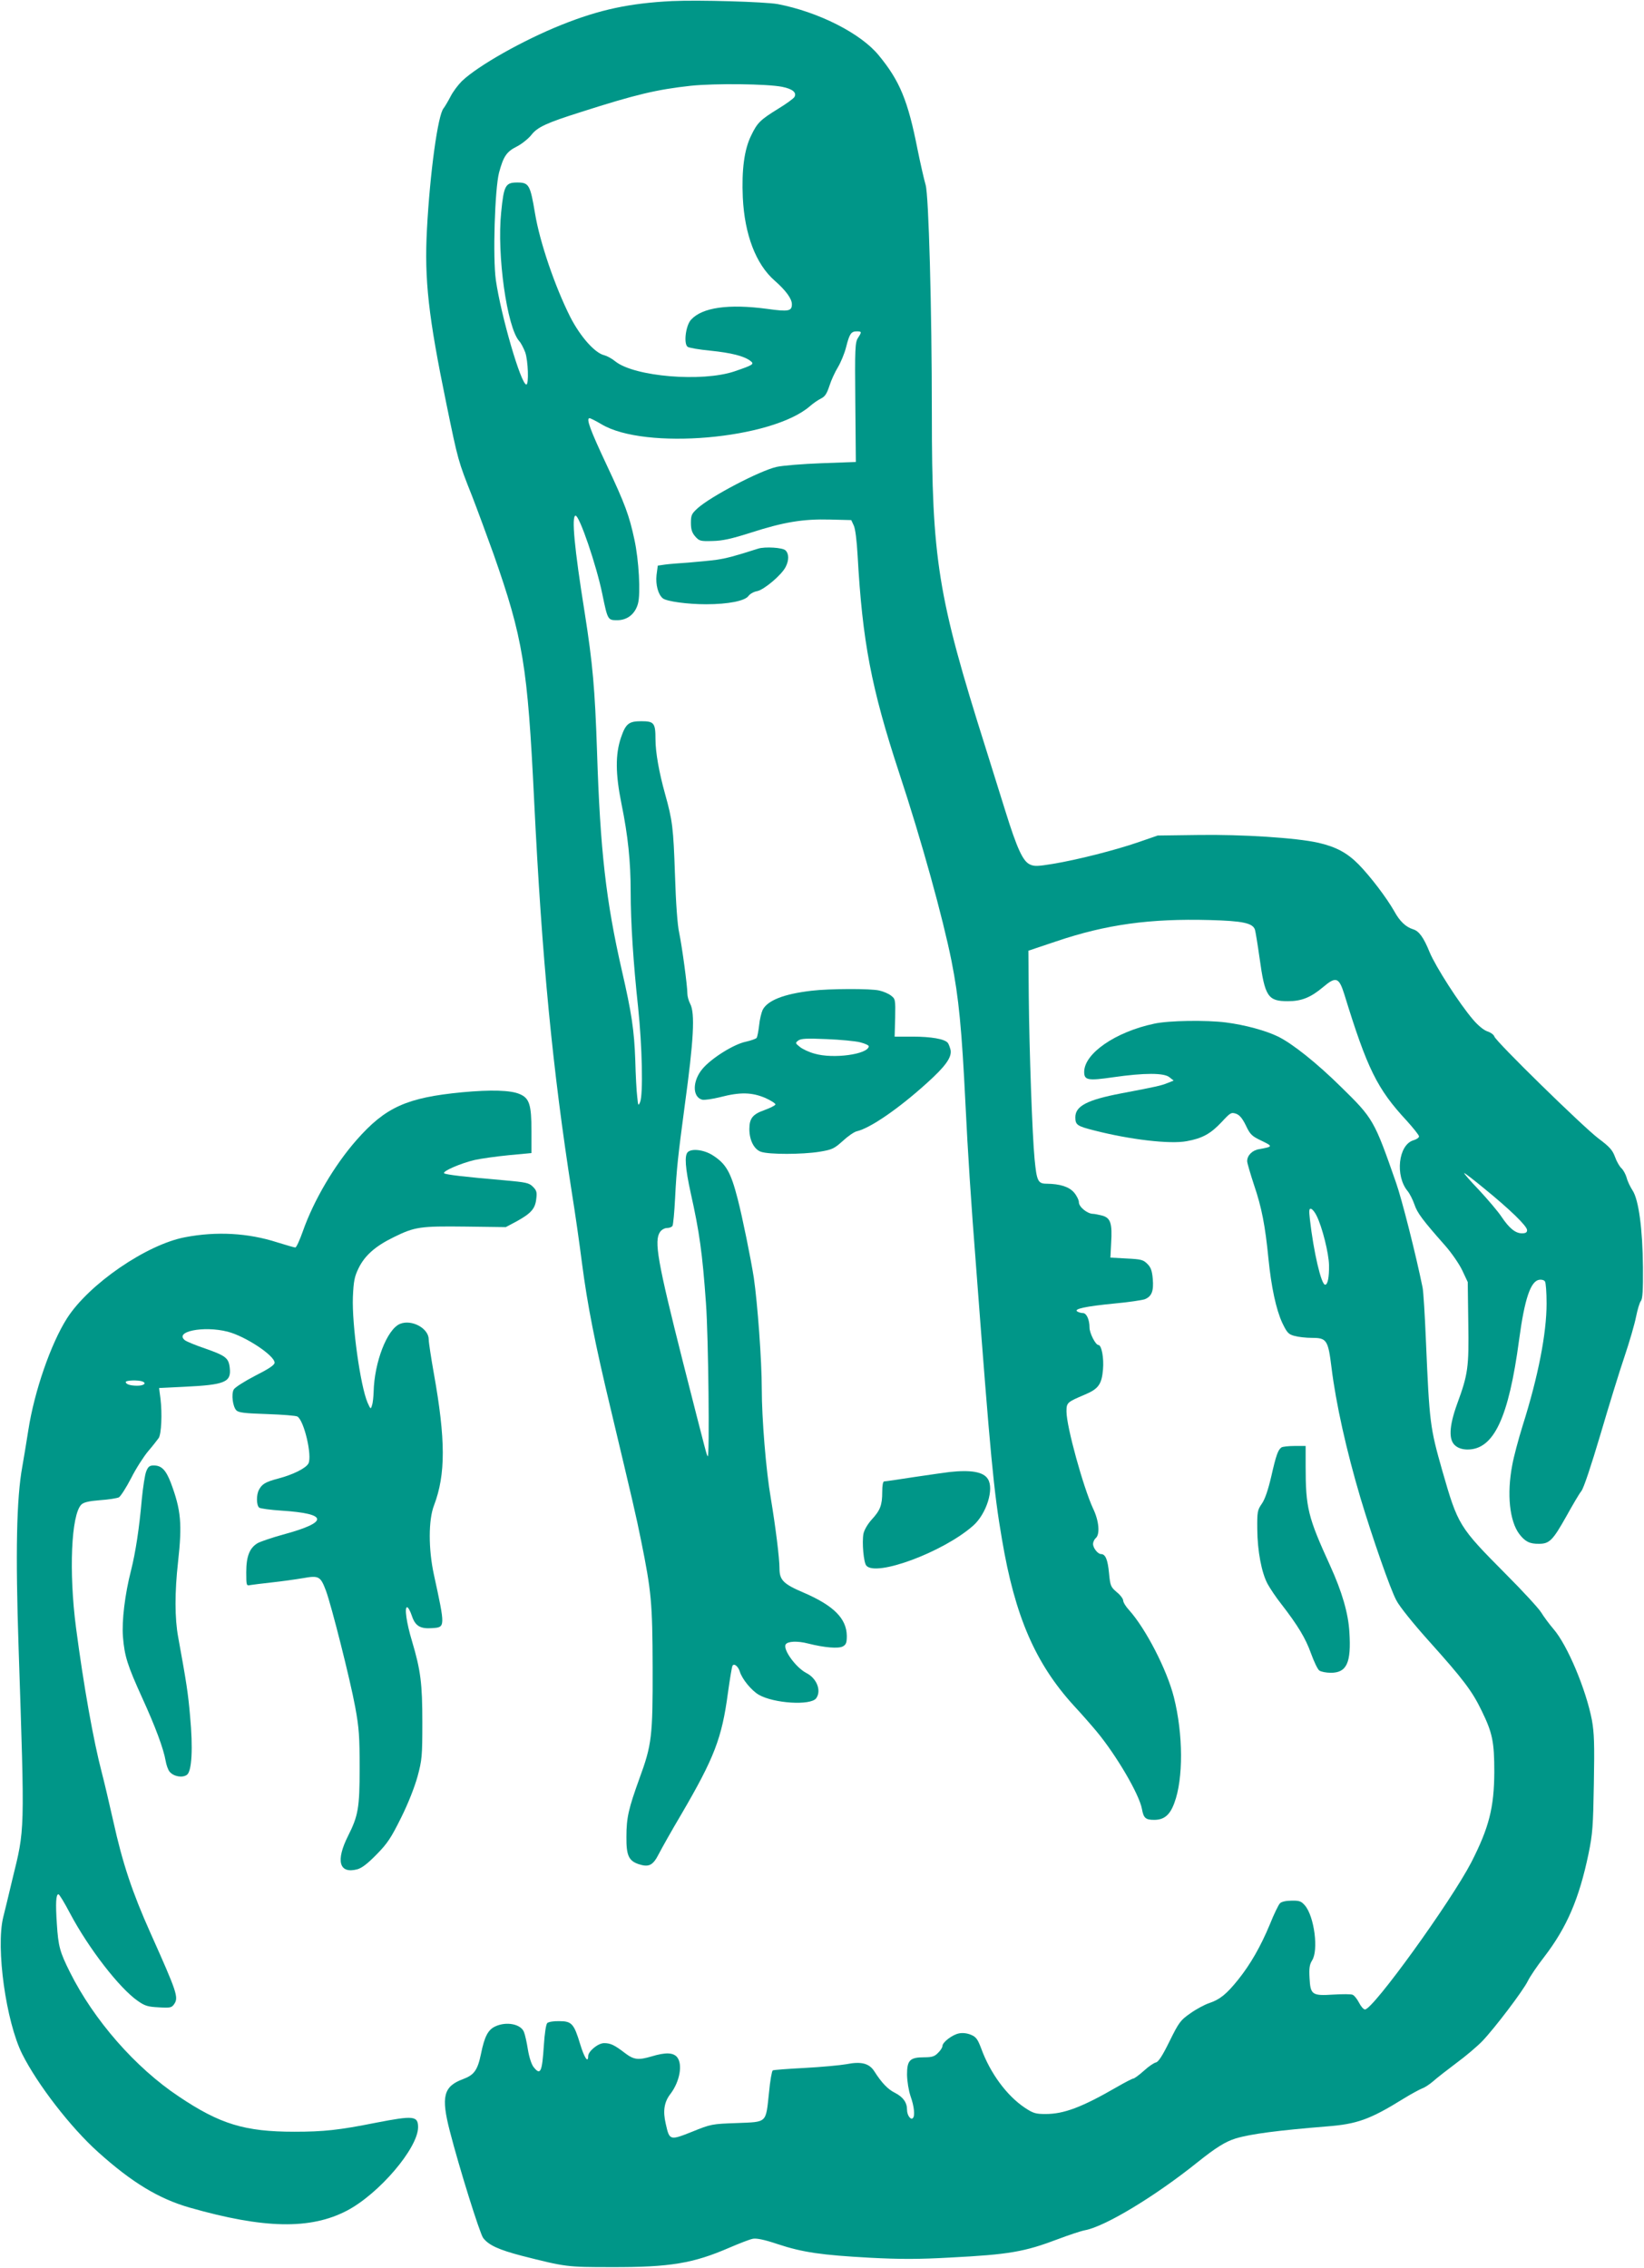 <?xml version="1.0" standalone="no"?>
<!DOCTYPE svg PUBLIC "-//W3C//DTD SVG 20010904//EN"
 "http://www.w3.org/TR/2001/REC-SVG-20010904/DTD/svg10.dtd">
<svg version="1.0" xmlns="http://www.w3.org/2000/svg"
 width="928pt" height="1280pt" viewBox="0 0 928 1280"
 preserveAspectRatio="xMidYMid meet">
<g transform="translate(0,1280) scale(0.1,-0.1)"
fill="#009688" stroke="none">
<path d="M3795 12794 c-241 -12 -410 -48 -625 -134 -215 -86 -471 -230 -563
-318 -21 -21 -50 -59 -64 -87 -14 -27 -32 -57 -39 -66 -32 -36 -77 -363 -94
-684 -15 -284 8 -490 110 -985 66 -321 66 -321 145 -520 31 -80 85 -227 121
-327 167 -476 192 -630 229 -1388 44 -900 104 -1520 214 -2222 17 -105 42
-280 56 -390 31 -239 74 -456 162 -823 127 -534 142 -596 172 -745 58 -286 64
-351 65 -715 1 -390 -5 -437 -74 -625 -62 -172 -74 -222 -74 -331 -1 -105 13
-135 69 -154 58 -19 81 -7 114 58 16 31 72 131 126 222 187 320 230 431 264
687 11 78 22 147 26 153 9 15 32 -4 41 -33 13 -43 66 -107 107 -131 85 -49
293 -62 324 -20 31 42 4 113 -56 143 -59 31 -133 133 -116 161 11 18 66 21
127 5 91 -23 171 -30 196 -16 18 10 22 21 22 59 -1 98 -74 171 -243 244 -115
49 -137 71 -137 137 0 59 -23 240 -49 396 -27 155 -51 450 -51 618 0 160 -24
483 -45 627 -17 108 -64 340 -91 444 -39 152 -66 199 -142 247 -49 31 -118 39
-140 17 -19 -19 -14 -89 17 -231 49 -219 66 -339 86 -622 14 -188 21 -875 10
-863 -6 6 -3 -6 -139 528 -145 573 -165 688 -130 738 8 12 26 22 39 22 13 0
27 5 31 12 4 6 11 79 15 162 8 161 17 238 54 516 51 372 59 522 31 575 -9 17
-16 43 -16 58 0 45 -30 265 -46 342 -10 43 -19 170 -24 330 -9 264 -14 305
-56 455 -34 122 -54 235 -54 308 0 92 -8 102 -80 102 -71 0 -88 -14 -115 -93
-32 -95 -31 -205 3 -373 37 -181 52 -327 52 -499 0 -169 15 -401 42 -650 23
-218 29 -494 11 -535 -10 -23 -11 -20 -16 30 -4 30 -9 123 -11 205 -6 172 -21
270 -76 509 -89 390 -122 673 -140 1236 -12 353 -24 493 -70 785 -58 362 -75
545 -51 545 22 0 118 -281 151 -443 30 -146 31 -147 84 -147 57 0 101 35 117
93 16 57 5 248 -20 362 -29 136 -53 201 -157 422 -93 198 -117 263 -96 263 5
0 35 -15 67 -34 244 -147 962 -85 1177 102 18 16 46 35 62 43 23 11 33 27 48
72 10 32 32 79 48 105 16 27 37 77 46 113 19 75 28 89 60 89 29 0 29 -3 7 -37
-16 -25 -18 -57 -15 -363 l3 -337 -193 -7 c-106 -4 -221 -13 -255 -21 -96 -22
-372 -167 -445 -233 -34 -31 -38 -39 -38 -83 0 -36 6 -55 24 -76 23 -26 29
-28 98 -26 56 1 106 12 216 47 186 60 295 78 447 74 l120 -3 14 -30 c9 -18 17
-84 22 -170 27 -486 77 -747 234 -1225 128 -387 247 -819 296 -1063 41 -207
58 -383 79 -812 13 -267 30 -535 61 -930 80 -1057 98 -1250 145 -1523 73 -433
188 -699 406 -938 41 -44 98 -109 128 -145 112 -135 241 -355 256 -438 9 -51
21 -61 69 -61 56 0 89 27 114 96 51 136 50 388 -3 597 -39 154 -158 385 -252
490 -19 20 -34 45 -34 55 0 9 -16 31 -36 47 -34 29 -37 35 -44 108 -7 75 -20
107 -45 107 -18 0 -45 34 -45 57 0 11 7 26 15 33 25 21 19 97 -15 167 -55 119
-150 462 -150 547 0 51 3 53 104 96 76 32 95 58 102 141 6 65 -8 139 -26 139
-16 0 -50 67 -50 98 0 45 -17 82 -37 82 -10 0 -24 4 -32 9 -22 14 46 29 210
45 79 7 156 19 171 24 39 16 51 46 45 115 -4 46 -11 66 -31 85 -23 23 -35 26
-117 30 l-91 5 4 81 c7 112 -3 143 -50 156 -20 5 -44 10 -52 10 -32 0 -80 39
-80 65 0 13 -13 39 -28 56 -28 32 -78 48 -154 49 -49 0 -56 15 -68 138 -13
134 -30 611 -33 922 l-2 255 158 53 c281 95 527 129 865 120 187 -5 244 -17
256 -55 3 -10 15 -82 26 -160 30 -218 47 -243 160 -243 77 0 129 21 199 80 72
61 89 55 119 -40 130 -423 186 -535 352 -714 38 -42 70 -82 70 -89 0 -7 -14
-17 -32 -22 -85 -26 -104 -201 -32 -287 12 -15 29 -49 38 -75 16 -48 46 -88
175 -234 35 -40 78 -102 95 -138 l31 -66 3 -228 c4 -254 -1 -291 -63 -460 -46
-127 -49 -205 -9 -236 17 -14 41 -21 68 -21 148 0 232 178 291 620 31 231 65
331 114 338 13 2 28 -2 32 -10 5 -7 9 -63 9 -124 0 -168 -47 -411 -135 -689
-24 -77 -51 -178 -59 -224 -31 -163 -15 -315 40 -388 33 -43 59 -56 112 -55
59 0 78 21 154 156 34 61 71 125 84 141 14 18 55 142 108 320 47 160 108 358
136 440 28 83 57 183 65 224 8 40 20 80 27 89 10 11 13 62 12 191 -2 216 -24
379 -58 432 -13 20 -29 52 -34 73 -6 20 -19 44 -30 54 -10 9 -27 38 -36 64
-14 38 -30 56 -94 104 -86 65 -578 546 -587 575 -3 10 -21 23 -40 29 -20 7
-52 33 -80 66 -78 91 -210 297 -245 380 -34 84 -60 120 -94 130 -41 13 -75 45
-106 102 -44 77 -133 194 -200 263 -65 66 -128 100 -228 123 -123 28 -432 48
-681 44 l-226 -3 -110 -38 c-131 -45 -343 -99 -482 -122 -86 -14 -105 -15
-130 -3 -39 18 -72 89 -138 301 -30 97 -80 257 -111 355 -271 857 -304 1062
-304 1889 0 597 -18 1232 -35 1289 -8 27 -29 118 -46 202 -54 274 -100 386
-219 530 -101 124 -341 245 -570 289 -74 13 -446 24 -595 17z m620 -484 c60
-12 84 -33 69 -58 -6 -9 -47 -39 -90 -65 -102 -63 -119 -79 -154 -152 -39 -79
-54 -194 -47 -350 10 -209 74 -376 179 -468 64 -56 98 -103 98 -134 0 -39 -19
-43 -140 -26 -218 29 -366 8 -429 -61 -30 -32 -43 -134 -20 -153 8 -6 66 -16
129 -22 117 -12 189 -30 225 -57 25 -19 18 -23 -90 -60 -182 -61 -562 -30
-671 56 -19 16 -47 31 -62 35 -54 12 -136 105 -193 216 -87 173 -172 422 -199
585 -27 161 -34 174 -100 174 -67 0 -76 -16 -91 -168 -25 -240 33 -651 102
-727 10 -11 25 -40 34 -64 16 -46 21 -181 6 -181 -30 0 -143 388 -172 589 -18
126 -6 514 18 607 25 92 42 118 102 148 27 14 63 43 80 64 35 45 85 68 281
130 309 99 428 127 620 148 136 14 429 11 515 -6z m3963 -6217 c145 -118 242
-212 242 -235 0 -13 -8 -18 -29 -18 -37 0 -72 29 -115 93 -19 29 -76 96 -126
150 -51 53 -89 97 -85 97 4 0 55 -39 113 -87z"/>
<path d="M4280 9704 c-135 -43 -176 -54 -235 -63 -38 -5 -110 -12 -160 -16
-49 -3 -109 -8 -131 -11 l-41 -6 -7 -53 c-6 -54 9 -111 36 -132 22 -17 138
-33 244 -33 124 0 220 19 239 47 8 11 30 24 49 27 39 8 138 91 161 137 19 37
19 74 -1 93 -15 16 -116 22 -154 10z"/>
<path d="M4581 7209 c-155 -18 -248 -54 -276 -108 -7 -15 -17 -55 -20 -88 -4
-33 -10 -65 -14 -70 -3 -5 -31 -15 -62 -22 -67 -14 -192 -92 -243 -152 -58
-68 -59 -160 -2 -175 12 -3 59 4 103 15 112 29 177 27 253 -5 33 -15 59 -32
57 -37 -2 -6 -30 -20 -63 -32 -65 -23 -84 -46 -84 -107 0 -63 27 -115 66 -128
47 -16 233 -15 328 0 73 12 84 17 133 61 29 27 65 52 80 55 76 18 236 128 394
271 106 95 142 146 135 187 -4 16 -11 35 -16 41 -18 22 -95 35 -199 35 l-101
0 3 106 c2 104 1 107 -24 126 -14 11 -43 23 -65 28 -48 12 -282 11 -383 -1z
m274 -291 c28 -7 50 -17 49 -23 -5 -45 -201 -72 -306 -41 -30 8 -67 25 -83 38
-26 21 -27 22 -9 36 15 11 46 13 159 8 77 -3 163 -11 190 -18z"/>
<path d="M6515 7023 c-218 -46 -395 -168 -395 -272 0 -47 20 -51 165 -30 175
25 285 25 316 0 l24 -19 -35 -14 c-35 -14 -54 -19 -260 -58 -194 -37 -260 -72
-260 -135 0 -43 10 -50 105 -74 202 -52 429 -79 524 -61 88 16 135 42 197 108
49 53 54 56 81 47 20 -7 36 -26 56 -67 24 -51 34 -60 89 -86 64 -31 64 -33
-14 -47 -39 -6 -68 -35 -68 -68 0 -10 18 -71 39 -135 43 -126 63 -230 81 -414
16 -160 43 -287 78 -363 27 -56 35 -65 69 -74 21 -6 66 -11 100 -11 82 0 90
-13 109 -167 25 -204 84 -468 164 -738 67 -223 169 -516 202 -576 17 -34 96
-132 184 -230 194 -216 244 -282 298 -394 61 -125 71 -175 71 -345 -1 -202
-30 -314 -130 -510 -116 -223 -554 -830 -600 -830 -8 0 -23 17 -34 39 -11 21
-27 41 -36 44 -8 4 -57 4 -108 1 -121 -8 -130 -1 -135 94 -3 55 0 75 14 98 38
57 13 249 -40 311 -21 24 -31 28 -76 27 -30 0 -57 -6 -65 -15 -8 -8 -34 -61
-57 -119 -52 -125 -110 -226 -179 -312 -65 -81 -103 -112 -163 -132 -27 -9
-75 -35 -107 -58 -55 -38 -64 -50 -117 -157 -40 -82 -63 -117 -77 -120 -11 -2
-42 -23 -68 -47 -27 -24 -54 -44 -60 -44 -5 0 -46 -21 -91 -47 -199 -115 -300
-153 -404 -153 -56 0 -70 4 -118 36 -100 67 -194 193 -245 333 -20 53 -29 66
-58 78 -21 9 -47 12 -67 8 -38 -7 -94 -50 -94 -71 0 -8 -11 -26 -25 -39 -19
-20 -34 -25 -77 -25 -82 0 -98 -16 -98 -98 1 -40 9 -89 20 -122 20 -55 26
-111 13 -123 -12 -13 -33 16 -33 47 0 41 -22 72 -69 96 -39 19 -75 57 -115
120 -29 46 -74 58 -159 41 -34 -6 -140 -16 -234 -21 -95 -5 -177 -11 -181 -14
-5 -3 -15 -59 -21 -124 -19 -176 -8 -166 -181 -173 -142 -5 -147 -6 -253 -49
-126 -50 -128 -50 -149 45 -17 72 -9 123 27 169 52 69 70 166 37 207 -22 26
-65 28 -144 4 -75 -22 -100 -19 -149 18 -61 47 -83 57 -119 57 -34 0 -90 -46
-90 -74 0 -41 -22 -8 -45 68 -35 116 -48 130 -118 130 -31 1 -61 -4 -68 -11
-7 -7 -15 -61 -19 -125 -10 -153 -19 -172 -58 -123 -12 15 -25 56 -32 98 -6
39 -16 84 -22 99 -17 46 -100 62 -163 32 -40 -19 -60 -56 -80 -155 -19 -92
-39 -119 -101 -142 -111 -41 -125 -99 -75 -293 55 -214 169 -576 188 -603 31
-41 88 -67 218 -101 248 -63 254 -64 505 -64 333 -1 463 21 668 110 56 24 115
47 132 50 20 4 65 -5 139 -30 142 -47 248 -62 520 -77 172 -9 276 -9 455 1
332 17 419 32 611 105 61 23 127 45 149 49 114 21 397 192 636 384 104 83 157
116 215 134 86 26 244 46 515 68 169 13 243 39 430 155 47 29 96 55 109 60 13
4 40 22 60 39 20 18 79 64 131 103 52 38 118 94 147 124 70 73 230 284 257
339 12 25 54 87 93 137 128 167 197 328 250 582 23 112 26 155 30 396 4 223 2
285 -11 358 -33 172 -138 423 -217 514 -24 28 -55 70 -69 93 -14 23 -104 121
-201 218 -264 266 -269 274 -358 584 -69 243 -72 268 -92 733 -6 143 -14 278
-19 300 -38 187 -117 498 -149 589 -124 355 -128 363 -312 543 -137 135 -273
243 -354 283 -69 34 -187 66 -295 80 -111 14 -324 11 -405 -7z m917 -1084 c32
-64 69 -213 70 -279 1 -67 -7 -110 -22 -110 -22 0 -65 185 -86 369 -6 52 -4
63 7 59 8 -2 22 -20 31 -39z"/>
<path d="M2609 6636 c-313 -30 -433 -84 -596 -269 -125 -142 -242 -341 -303
-514 -18 -51 -37 -93 -43 -93 -5 0 -51 13 -102 29 -164 53 -343 63 -520 29
-218 -41 -544 -265 -667 -458 -91 -143 -184 -411 -218 -630 -11 -69 -26 -162
-34 -206 -33 -180 -39 -486 -21 -1024 35 -1058 36 -1015 -35 -1305 -21 -88
-44 -185 -52 -215 -42 -174 16 -588 107 -771 87 -173 274 -415 429 -554 190
-171 342 -263 516 -313 420 -120 683 -125 889 -17 181 95 400 352 401 470 0
65 -25 67 -237 26 -210 -42 -296 -51 -462 -51 -279 0 -420 43 -652 199 -245
163 -479 431 -614 701 -57 114 -66 146 -74 272 -8 119 -5 168 9 168 5 0 34
-48 65 -107 105 -198 279 -423 383 -495 40 -28 57 -33 118 -36 65 -4 73 -2 87
18 26 38 17 65 -133 400 -104 232 -158 395 -210 630 -23 102 -52 226 -65 275
-48 183 -103 493 -146 820 -41 315 -27 637 30 694 13 13 42 20 105 25 48 3 96
11 107 16 10 6 41 54 69 108 27 54 71 122 96 152 26 30 52 64 60 75 15 24 20
137 10 221 l-8 61 143 7 c229 11 265 26 256 106 -6 57 -23 69 -139 110 -51 17
-101 38 -112 45 -68 50 102 85 239 50 101 -26 265 -135 265 -175 0 -13 -31
-34 -110 -74 -60 -31 -115 -66 -121 -78 -14 -27 -5 -96 15 -117 13 -13 48 -17
174 -21 86 -3 163 -9 171 -14 38 -24 84 -222 62 -265 -15 -27 -87 -63 -171
-85 -72 -19 -91 -31 -108 -63 -16 -29 -15 -88 1 -101 6 -5 64 -13 127 -17 264
-17 267 -65 8 -135 -62 -17 -126 -39 -143 -48 -46 -27 -65 -74 -65 -165 0 -75
1 -77 23 -72 12 2 67 9 122 15 55 6 134 17 175 24 90 16 99 11 130 -71 31 -84
137 -503 165 -656 22 -119 25 -167 25 -346 0 -223 -8 -268 -65 -381 -71 -141
-51 -216 52 -189 27 8 58 32 109 84 61 62 82 94 138 207 40 80 76 172 93 233
25 93 27 114 27 305 0 219 -9 293 -59 461 -30 99 -43 189 -27 189 6 0 18 -22
27 -49 19 -57 47 -74 115 -69 74 5 74 4 9 303 -31 143 -31 308 1 390 66 174
66 370 -1 744 -16 90 -29 176 -29 192 0 63 -96 115 -162 88 -73 -30 -145 -216
-149 -384 -1 -27 -4 -61 -9 -75 -7 -24 -8 -24 -25 14 -41 95 -89 441 -83 597
4 90 9 115 32 162 35 72 95 125 200 176 118 58 148 62 405 59 l226 -3 62 33
c81 45 104 71 110 126 5 38 2 48 -19 69 -22 22 -38 25 -159 36 -222 19 -334
32 -342 40 -11 11 95 57 173 75 36 8 122 20 193 27 l127 12 0 124 c0 150 -12
186 -67 209 -51 22 -162 25 -324 10z m-1805 -1632 c25 -10 8 -24 -29 -24 -39
0 -65 8 -65 21 0 10 70 12 94 3z"/>
<path d="M7234 4632 c-20 -13 -31 -45 -58 -164 -18 -77 -36 -130 -54 -155 -24
-35 -26 -45 -25 -143 1 -122 24 -246 59 -310 14 -25 47 -75 75 -110 96 -124
139 -196 169 -280 17 -47 38 -91 47 -97 9 -7 39 -13 65 -13 90 0 116 56 105
229 -6 107 -42 229 -108 374 -126 276 -139 326 -139 565 l0 112 -62 0 c-35 0
-68 -4 -74 -8z"/>
<path d="M826 4498 c-8 -18 -19 -91 -26 -163 -14 -161 -35 -296 -60 -396 -35
-135 -53 -287 -46 -376 9 -110 25 -160 108 -343 75 -164 121 -288 133 -357 4
-24 14 -52 23 -62 23 -27 72 -35 97 -17 28 20 35 149 18 331 -11 128 -20 187
-67 445 -20 106 -20 256 -1 425 24 216 17 293 -41 448 -28 72 -52 97 -97 97
-22 0 -31 -7 -41 -32z"/>
<path d="M5360 4493 c-19 -2 -108 -15 -197 -28 -89 -14 -166 -25 -172 -25 -7
0 -11 -23 -11 -59 0 -75 -11 -104 -60 -157 -23 -26 -41 -57 -46 -79 -9 -50 1
-162 16 -180 54 -65 434 76 603 225 75 66 120 208 83 264 -25 40 -95 52 -216
39z"/>
</g>
</svg>
